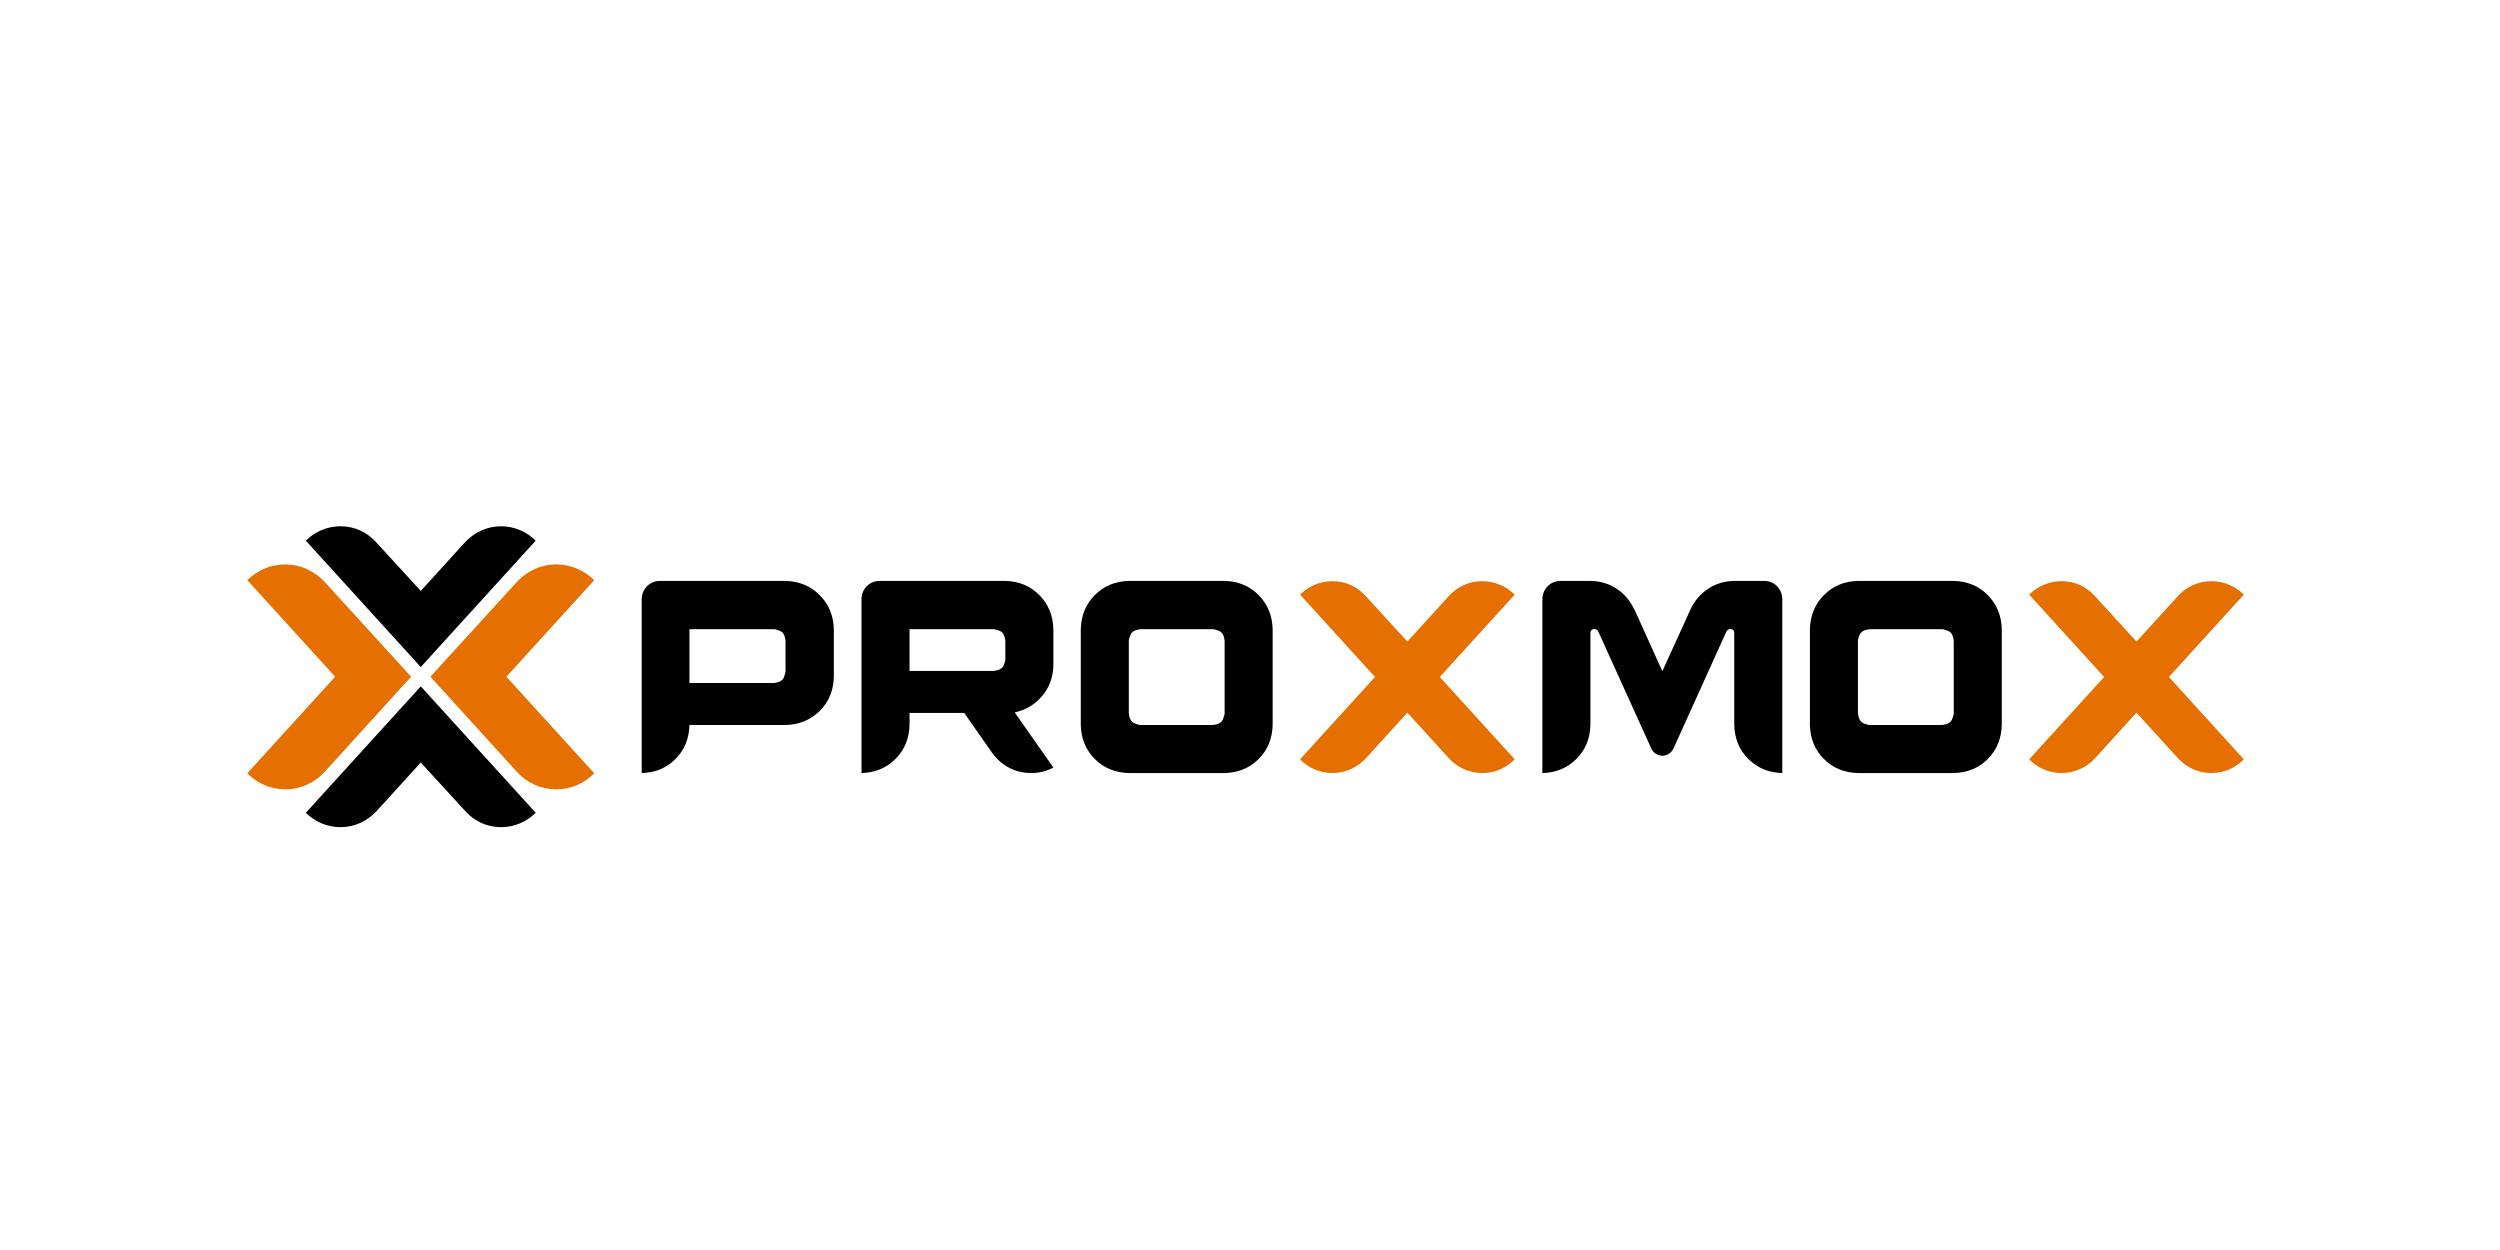 <?xml version="1.0" encoding="UTF-8" standalone="no"?>
<!DOCTYPE svg PUBLIC "-//W3C//DTD SVG 1.1//EN" "http://www.w3.org/Graphics/SVG/1.1/DTD/svg11.dtd">
<svg width="100%" height="100%" viewBox="0 0 300 150" version="1.1" xmlns="http://www.w3.org/2000/svg" xmlns:xlink="http://www.w3.org/1999/xlink" xml:space="preserve" xmlns:serif="http://www.serif.com/" style="fill-rule:evenodd;clip-rule:evenodd;stroke-linejoin:round;stroke-miterlimit:2;">
    <g transform="matrix(0.085,0,0,0.085,152.589,92.012)">
        <g id="g3378">
            <g id="g3016-9" transform="matrix(0.853,0,0,0.853,-2204.8,-970.065)">
                <g id="text3093-5" transform="matrix(-0.998,0,0,0.998,1452.36,746.048)">
                    <clipPath id="_clip1">
                        <path d="M532.516,24.405L211.983,-271.745L-44.24,-69.524L276.294,226.626L532.516,24.405Z"/>
                    </clipPath>
                    <g clip-path="url(#_clip1)">
                        <path id="path3098-5" d="M276.304,226.623L466.892,17.021C459.499,9.628 450.888,3.819 441.058,-0.405C431.228,-4.63 420.666,-6.782 409.374,-6.864C397.381,-6.772 386.393,-4.396 376.411,0.265C366.429,4.926 357.756,11.324 350.394,19.458L276.303,100.373L202.7,19.458C195.073,11.324 186.198,4.926 176.073,0.265C165.949,-4.396 155.002,-6.772 143.232,-6.864C131.94,-6.782 121.379,-4.63 111.549,-0.405C101.719,3.819 93.107,9.628 85.714,17.021L276.308,226.618" style="fill-rule:nonzero;"/>
                    </g>
                </g>
                <g id="g3196-9" transform="matrix(0.998,0,0,-0.998,900.896,1230.36)">
                    <clipPath id="_clip2">
                        <path d="M532.516,24.405L211.983,-271.745L-44.24,-69.524L276.294,226.626L532.516,24.405Z"/>
                    </clipPath>
                    <g clip-path="url(#_clip2)">
                        <path id="path3198-1" d="M276.304,226.623L466.892,17.021C459.499,9.628 450.888,3.819 441.058,-0.405C431.228,-4.63 420.666,-6.782 409.374,-6.864C397.381,-6.772 386.393,-4.396 376.411,0.265C366.429,4.926 357.756,11.324 350.394,19.458L276.303,100.373L202.7,19.458C195.073,11.324 186.198,4.926 176.073,0.265C165.949,-4.396 155.002,-6.772 143.232,-6.864C131.94,-6.782 121.379,-4.63 111.549,-0.405C101.719,3.819 93.107,9.628 85.714,17.021L276.308,226.618" style="fill-rule:nonzero;"/>
                    </g>
                </g>
                <path id="path3278-4" d="M1160.63,988.205L1017.36,831.093C1009.03,822.206 999.332,815.216 988.27,810.122C977.207,805.03 965.246,802.433 952.386,802.333C940.048,802.422 928.509,804.775 917.768,809.39C907.027,814.006 897.618,820.353 889.541,828.43L1034.94,988.208L889.541,1147.99C897.618,1156.32 907.027,1162.82 917.768,1167.49C928.509,1172.16 940.048,1174.54 952.386,1174.62C965.28,1174.52 977.307,1171.92 988.47,1166.83C999.632,1161.73 1009.26,1154.74 1017.36,1145.86L1160.63,988.206" style="fill:rgb(229,112,0);fill-rule:nonzero;"/>
                <path id="path3280-5" d="M1192.62,988.205L1335.89,831.093C1344.22,822.206 1353.92,815.216 1364.98,810.122C1376.04,805.03 1388,802.433 1400.86,802.333C1413.2,802.422 1424.74,804.775 1435.48,809.39C1446.22,814.006 1455.63,820.353 1463.71,828.43L1318.31,988.208L1463.71,1147.99C1455.63,1156.32 1446.22,1162.82 1435.48,1167.49C1424.74,1172.16 1413.2,1174.54 1400.86,1174.62C1387.97,1174.52 1375.94,1171.92 1364.78,1166.83C1353.62,1161.73 1343.99,1154.74 1335.89,1145.86L1192.62,988.206" style="fill:rgb(229,112,0);fill-rule:nonzero;"/>
            </g>
            <g id="g3368">
                <g id="text3223">
                    <path id="path3354" d="M-686.181,-262.387L-864.051,-262.387C-871.035,-262.193 -876.928,-259.674 -881.732,-254.831C-886.536,-249.987 -889.038,-243.98 -889.24,-236.811L-889.24,8.875C-870.155,8.398 -854.267,1.794 -841.575,-10.937C-828.884,-23.669 -822.297,-39.67 -821.812,-58.941L-686.181,-58.941C-666.894,-59.417 -650.828,-66.021 -637.984,-78.753C-625.139,-91.484 -618.471,-107.485 -617.978,-126.756L-617.978,-194.184C-618.471,-213.471 -625.139,-229.537 -637.984,-242.382C-650.828,-255.226 -666.894,-261.895 -686.181,-262.387ZM-821.812,-118.231L-821.812,-194.184L-702.844,-194.184C-702.15,-194.531 -699.373,-193.837 -694.513,-192.101C-689.653,-190.366 -686.876,-185.505 -686.181,-177.521L-686.181,-135.282C-685.834,-134.571 -686.528,-131.729 -688.264,-126.756C-690,-121.783 -694.86,-118.941 -702.844,-118.231L-821.812,-118.231Z" style="fill-rule:nonzero;"/>
                    <path id="path3356" d="M-308.045,-143.42L-308.045,-194.184C-308.522,-213.471 -315.126,-229.537 -327.857,-242.382C-340.589,-255.226 -356.59,-261.895 -375.861,-262.387L-553.731,-262.387C-560.884,-262.193 -566.826,-259.674 -571.557,-254.831C-576.288,-249.987 -578.742,-243.98 -578.92,-236.811L-578.92,8.875C-559.818,8.398 -543.866,1.794 -531.061,-10.937C-518.257,-23.669 -511.605,-39.67 -511.104,-58.941L-511.104,-75.992L-433.988,-75.992L-394.849,-20.189C-388.568,-11.179 -380.689,-4.107 -371.211,1.027C-361.733,6.162 -351.141,8.778 -339.434,8.875C-333.791,8.867 -328.317,8.204 -323.013,6.889C-317.709,5.573 -312.72,3.651 -308.045,1.124L-362.685,-76.767C-346.846,-80.198 -333.864,-87.964 -323.74,-100.066C-313.616,-112.168 -308.385,-126.619 -308.045,-143.42ZM-511.104,-135.282L-511.104,-194.184L-392.911,-194.184C-392.201,-194.531 -389.359,-193.837 -384.386,-192.101C-379.413,-190.366 -376.571,-185.505 -375.861,-177.521L-375.861,-151.945C-375.506,-151.251 -376.216,-148.473 -377.992,-143.613C-379.768,-138.753 -384.741,-135.976 -392.911,-135.282L-511.104,-135.282Z" style="fill-rule:nonzero;"/>
                    <path id="path3358" d="M-66.297,-262.387L-201.541,-262.387C-220.812,-261.895 -236.813,-255.226 -249.544,-242.382C-262.276,-229.537 -268.88,-213.471 -269.356,-194.184L-269.356,-58.941C-268.88,-39.67 -262.276,-23.669 -249.544,-10.937C-236.813,1.794 -220.812,8.398 -201.541,8.875L-66.297,8.875C-47.027,8.398 -31.025,1.794 -18.294,-10.937C-5.562,-23.669 1.042,-39.67 1.518,-58.941L1.518,-194.184C1.042,-213.471 -5.562,-229.537 -18.294,-242.382C-31.025,-255.226 -47.027,-261.895 -66.297,-262.387ZM-66.297,-75.992C-65.942,-75.281 -66.653,-72.439 -68.429,-67.466C-70.205,-62.493 -75.178,-59.651 -83.348,-58.941L-184.49,-58.941C-185.2,-58.586 -188.042,-59.296 -193.015,-61.072C-197.988,-62.848 -200.83,-67.821 -201.541,-75.992L-201.541,-177.521C-201.896,-178.215 -201.186,-180.992 -199.409,-185.853C-197.633,-190.713 -192.66,-193.49 -184.49,-194.184L-83.348,-194.184C-82.638,-194.531 -79.796,-193.837 -74.823,-192.101C-69.85,-190.366 -67.008,-185.505 -66.297,-177.521L-66.297,-75.992Z" style="fill-rule:nonzero;"/>
                    <path id="path3360" d="M343.246,-243.012C337.368,-248.889 330.522,-253.507 322.707,-256.865C314.892,-260.223 306.496,-261.935 297.519,-262C287.968,-261.927 279.168,-260.038 271.119,-256.332C263.07,-252.627 256.111,-247.54 250.242,-241.074L191.727,-176.746L132.824,-241.074C126.801,-247.71 119.858,-252.845 111.995,-256.478C104.132,-260.11 95.445,-261.951 85.934,-262C76.957,-261.935 68.561,-260.223 60.746,-256.865C52.931,-253.507 46.085,-248.889 40.207,-243.012L146,-126.756L40.207,-10.501C46.085,-4.438 52.931,0.293 60.746,3.692C68.561,7.09 76.957,8.818 85.934,8.875C95.316,8.802 104.067,6.913 112.189,3.207C120.31,-0.498 127.318,-5.585 133.212,-12.051L191.727,-76.379L250.242,-12.051C256.111,-5.585 263.07,-0.498 271.119,3.207C279.168,6.913 287.968,8.802 297.519,8.875C306.496,8.818 314.892,7.09 322.707,3.692C330.522,0.293 337.368,-4.438 343.246,-10.501L237.454,-126.756L343.246,-243.012Z" style="fill:rgb(229,112,0);fill-rule:nonzero;"/>
                    <path id="path3362" d="M695.818,-262.387L653.191,-262.387C639.248,-262.193 626.832,-258.415 615.941,-251.052C605.05,-243.689 596.799,-233.905 591.188,-221.698L591.576,-222.473L551.662,-134.894L512.135,-222.473L512.135,-221.698C506.693,-233.905 498.491,-243.689 487.528,-251.052C476.564,-258.415 464.099,-262.193 450.132,-262.387L407.893,-262.387C400.554,-262.193 394.499,-259.674 389.728,-254.831C384.957,-249.987 382.486,-243.98 382.317,-236.811L382.317,8.875C401.418,8.398 417.371,1.794 430.175,-10.937C442.979,-23.669 449.632,-39.67 450.132,-58.941L450.132,-188.759C450.156,-190.527 450.689,-191.932 451.731,-192.973C452.772,-194.015 454.177,-194.547 455.945,-194.572C456.954,-194.539 457.939,-194.216 458.9,-193.603C459.86,-192.989 460.555,-192.279 460.983,-191.472L536.161,-25.614C537.582,-22.652 539.681,-20.246 542.458,-18.397C545.235,-16.548 548.303,-15.595 551.662,-15.539C554.996,-15.579 558.015,-16.467 560.72,-18.203C563.424,-19.939 565.572,-22.28 567.162,-25.227L642.341,-191.472C642.93,-192.279 643.689,-192.989 644.617,-193.603C645.545,-194.216 646.595,-194.539 647.766,-194.572C649.348,-194.547 650.64,-194.015 651.641,-192.973C652.642,-191.932 653.159,-190.527 653.191,-188.759L653.191,-58.941C653.691,-39.67 660.344,-23.669 673.148,-10.937C685.952,1.794 701.905,8.398 721.007,8.875L721.007,-236.811C720.829,-243.98 718.374,-249.987 713.644,-254.831C708.913,-259.674 702.971,-262.193 695.818,-262.387Z" style="fill-rule:nonzero;"/>
                    <path id="path3364" d="M963.058,-262.387L827.815,-262.387C808.544,-261.895 792.543,-255.226 779.811,-242.382C767.08,-229.537 760.476,-213.471 759.999,-194.184L759.999,-58.941C760.476,-39.67 767.08,-23.669 779.811,-10.937C792.543,1.794 808.544,8.398 827.815,8.875L963.058,8.875C982.329,8.398 998.33,1.794 1011.06,-10.937C1023.79,-23.669 1030.4,-39.67 1030.87,-58.941L1030.87,-194.184C1030.4,-213.471 1023.79,-229.537 1011.06,-242.382C998.33,-255.226 982.329,-261.895 963.058,-262.387ZM963.058,-75.992C963.413,-75.281 962.703,-72.439 960.927,-67.466C959.151,-62.493 954.178,-59.651 946.008,-58.941L844.866,-58.941C844.155,-58.586 841.313,-59.296 836.34,-61.072C831.367,-62.848 828.525,-67.821 827.815,-75.992L827.815,-177.521C827.46,-178.215 828.17,-180.992 829.946,-185.853C831.722,-190.713 836.695,-193.49 844.866,-194.184L946.008,-194.184C946.718,-194.531 949.56,-193.837 954.533,-192.101C959.506,-190.366 962.348,-185.505 963.058,-177.521L963.058,-75.992Z" style="fill-rule:nonzero;"/>
                    <path id="path3366" d="M1372.6,-243.012C1366.72,-248.889 1359.88,-253.507 1352.06,-256.865C1344.25,-260.223 1335.85,-261.935 1326.87,-262C1317.32,-261.927 1308.52,-260.038 1300.48,-256.332C1292.42,-252.627 1285.47,-247.54 1279.6,-241.074L1221.08,-176.746L1162.18,-241.074C1156.16,-247.71 1149.21,-252.845 1141.35,-256.478C1133.49,-260.11 1124.8,-261.951 1115.29,-262C1106.31,-261.935 1097.92,-260.223 1090.1,-256.865C1082.29,-253.507 1075.44,-248.889 1069.56,-243.012L1175.36,-126.756L1069.56,-10.501C1075.44,-4.438 1082.29,0.293 1090.1,3.692C1097.92,7.09 1106.31,8.818 1115.29,8.875C1124.67,8.802 1133.42,6.913 1141.54,3.207C1149.67,-0.498 1156.67,-5.585 1162.57,-12.051L1221.08,-76.379L1279.6,-12.051C1285.47,-5.585 1292.42,-0.498 1300.48,3.207C1308.52,6.913 1317.32,8.802 1326.87,8.875C1335.85,8.818 1344.25,7.09 1352.06,3.692C1359.88,0.293 1366.72,-4.438 1372.6,-10.501L1266.81,-126.756L1372.6,-243.012Z" style="fill:rgb(229,112,0);fill-rule:nonzero;"/>
                </g>
            </g>
        </g>
    </g>
</svg>
